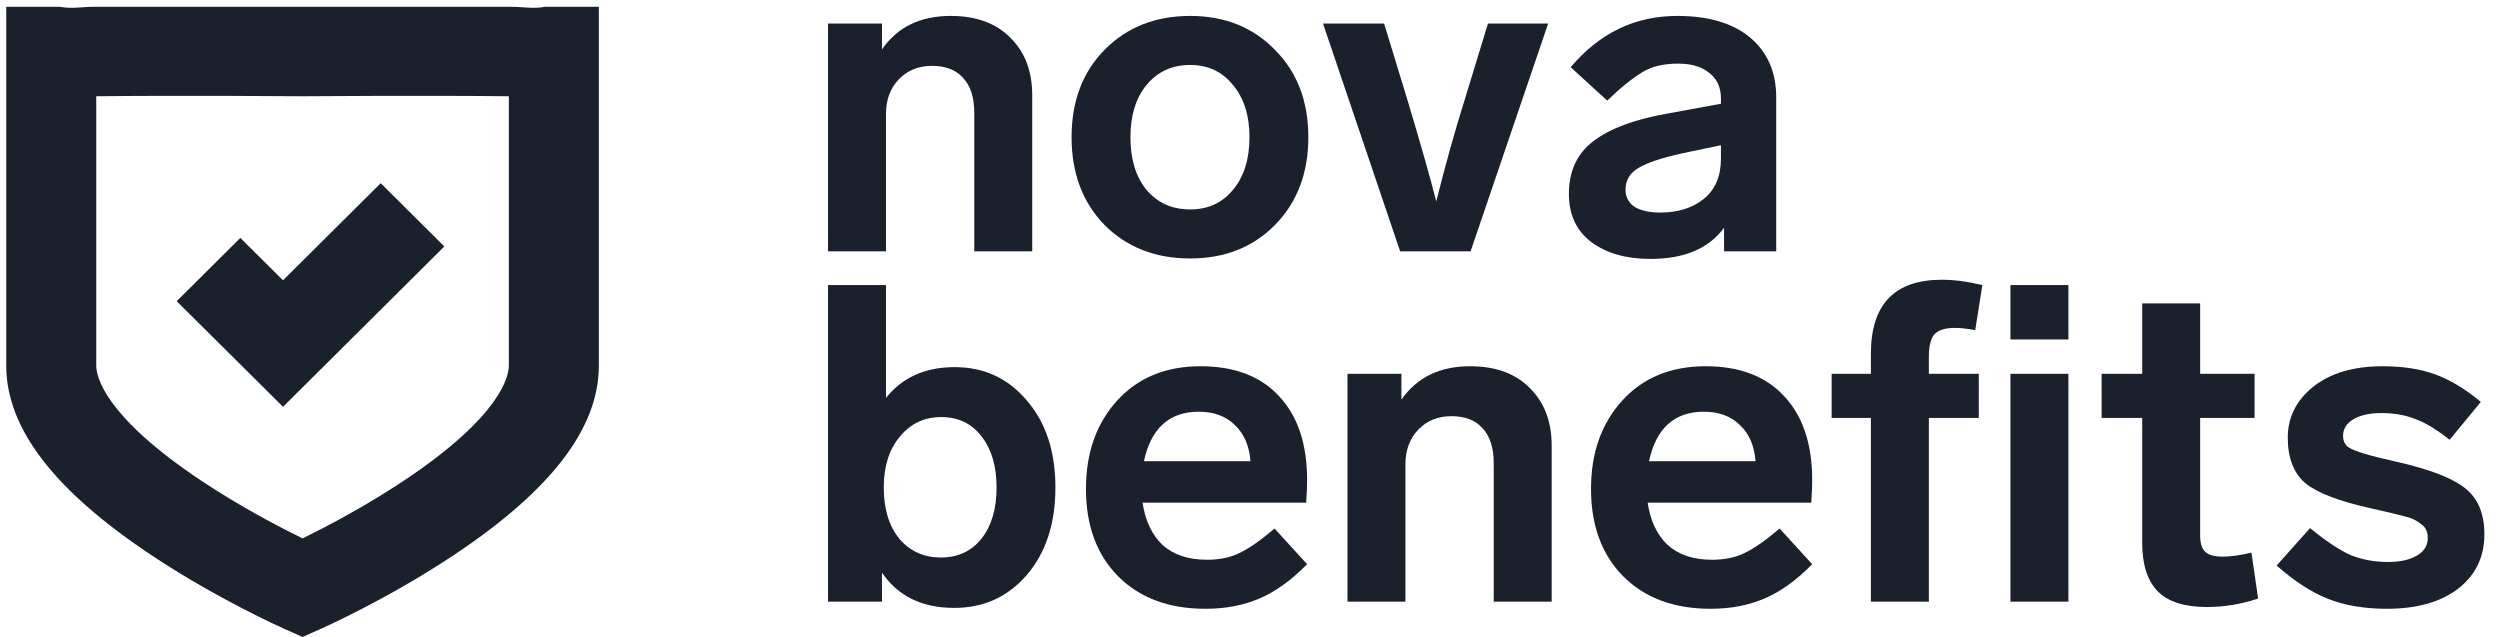 <svg width="157" height="40" viewBox="0 0 157 40" fill="none" xmlns="http://www.w3.org/2000/svg">
<path d="M15.092 14.941L11.096 18.914L17.774 25.548L27.904 15.477L23.908 11.505L17.774 17.602L15.092 14.941Z" fill="#1A202C"/>
<path d="M34.209 0.428C33.533 0.567 32.838 0.428 32.143 0.428C28.293 0.428 23.086 0.428 23.086 0.428H22.302H15.698H14.914C14.914 0.428 9.707 0.428 5.857 0.428C5.162 0.428 4.466 0.567 3.791 0.428H0.392V22.954C0.392 26.892 3.384 30.795 9.539 34.885C13.636 37.608 17.678 39.413 17.848 39.489L19 40L20.152 39.489C20.322 39.413 24.363 37.608 28.461 34.885C34.616 30.795 37.608 26.892 37.608 22.954V0.428H34.209ZM31.956 22.954C31.956 23.619 31.482 26.106 25.378 30.176C22.913 31.82 20.409 33.121 19 33.812C17.59 33.121 15.087 31.82 12.623 30.176C6.518 26.106 6.044 23.619 6.044 22.954V6.045C11.323 5.984 19 6.045 19 6.045C19 6.045 26.677 5.984 31.956 6.045V22.954Z" fill="#1A202C"/>
<path d="M64.824 5.984V15.784H61.184V7.076C61.184 6.124 60.951 5.396 60.484 4.892C60.036 4.388 59.383 4.136 58.524 4.136C57.684 4.136 56.993 4.416 56.452 4.976C55.911 5.536 55.64 6.264 55.64 7.16V15.784H52V1.476H55.388V3.1C56.359 1.7 57.796 1 59.7 1C61.305 1 62.556 1.457 63.452 2.372C64.367 3.268 64.824 4.472 64.824 5.984Z" fill="#1A202C"/>
<path d="M80.063 3.128C81.463 4.528 82.163 6.357 82.163 8.616C82.163 10.875 81.463 12.713 80.063 14.132C78.682 15.532 76.909 16.232 74.743 16.232C72.559 16.232 70.767 15.532 69.367 14.132C67.986 12.713 67.295 10.875 67.295 8.616C67.295 6.357 67.986 4.528 69.367 3.128C70.767 1.709 72.559 1 74.743 1C76.909 1 78.682 1.709 80.063 3.128ZM70.991 8.616C70.991 9.997 71.327 11.099 71.999 11.92C72.69 12.741 73.605 13.152 74.743 13.152C75.863 13.152 76.759 12.741 77.431 11.92C78.122 11.099 78.467 9.997 78.467 8.616C78.467 7.253 78.122 6.161 77.431 5.34C76.759 4.5 75.863 4.08 74.743 4.08C73.605 4.08 72.69 4.5 71.999 5.34C71.327 6.161 70.991 7.253 70.991 8.616Z" fill="#1A202C"/>
<path d="M93.445 1.476H97.225L92.353 15.784H87.929L83.085 1.476H86.921L88.349 6.152C89.208 9.008 89.824 11.173 90.197 12.648C90.776 10.333 91.382 8.168 92.017 6.152L93.445 1.476Z" fill="#1A202C"/>
<path d="M111.547 6.124V15.784H108.271V14.3C107.319 15.607 105.779 16.26 103.651 16.26C102.12 16.26 100.879 15.905 99.927 15.196C98.993 14.487 98.527 13.479 98.527 12.172C98.527 10.735 99.049 9.624 100.095 8.84C101.14 8.056 102.68 7.487 104.715 7.132L108.075 6.516V6.18C108.075 5.489 107.832 4.957 107.347 4.584C106.88 4.192 106.227 3.996 105.387 3.996C104.472 3.996 103.725 4.173 103.147 4.528C102.475 4.939 101.737 5.536 100.935 6.32L98.639 4.22C100.449 2.073 102.68 1 105.331 1C107.309 1 108.84 1.457 109.923 2.372C111.005 3.287 111.547 4.537 111.547 6.124ZM108.075 9.96V9.12L105.667 9.624C104.379 9.904 103.455 10.212 102.895 10.548C102.353 10.865 102.083 11.323 102.083 11.92C102.083 12.368 102.269 12.723 102.643 12.984C103.035 13.227 103.576 13.348 104.267 13.348C105.387 13.348 106.301 13.059 107.011 12.48C107.72 11.901 108.075 11.061 108.075 9.96Z" fill="#1A202C"/>
<path d="M64.488 25.156C65.683 26.537 66.28 28.357 66.28 30.616C66.28 32.875 65.683 34.704 64.488 36.104C63.293 37.485 61.772 38.176 59.924 38.176C57.908 38.176 56.396 37.439 55.388 35.964V37.784H52V17.904H55.64V24.988C56.667 23.7 58.104 23.056 59.952 23.056C61.8 23.056 63.312 23.756 64.488 25.156ZM61.632 33.836C62.267 33.033 62.584 31.96 62.584 30.616C62.584 29.272 62.267 28.199 61.632 27.396C61.016 26.593 60.176 26.192 59.112 26.192C58.048 26.192 57.18 26.603 56.508 27.424C55.836 28.227 55.5 29.291 55.5 30.616C55.5 31.96 55.827 33.033 56.48 33.836C57.152 34.62 58.02 35.012 59.084 35.012C60.148 35.012 60.997 34.62 61.632 33.836Z" fill="#1A202C"/>
<path d="M80.042 33.192L82.086 35.432C81.096 36.44 80.098 37.159 79.09 37.588C78.082 38.017 76.952 38.232 75.702 38.232C73.406 38.232 71.576 37.551 70.214 36.188C68.87 34.825 68.198 32.996 68.198 30.7C68.198 28.441 68.851 26.593 70.158 25.156C71.464 23.719 73.21 23 75.394 23C77.522 23 79.164 23.625 80.322 24.876C81.498 26.127 82.086 27.881 82.086 30.14C82.086 30.532 82.067 31.008 82.03 31.568H71.754C71.922 32.707 72.342 33.593 73.014 34.228C73.704 34.844 74.628 35.152 75.786 35.152C76.588 35.152 77.27 35.012 77.83 34.732C78.427 34.452 79.164 33.939 80.042 33.192ZM71.838 28.964H78.53C78.455 27.993 78.128 27.237 77.55 26.696C76.99 26.136 76.234 25.856 75.282 25.856C73.434 25.856 72.286 26.892 71.838 28.964Z" fill="#1A202C"/>
<path d="M97.445 27.984V37.784H93.805V29.076C93.805 28.124 93.572 27.396 93.105 26.892C92.657 26.388 92.004 26.136 91.145 26.136C90.305 26.136 89.614 26.416 89.073 26.976C88.532 27.536 88.261 28.264 88.261 29.16V37.784H84.621V23.476H88.009V25.1C88.98 23.7 90.417 23 92.321 23C93.926 23 95.177 23.457 96.073 24.372C96.988 25.268 97.445 26.472 97.445 27.984Z" fill="#1A202C"/>
<path d="M111.761 33.192L113.805 35.432C112.815 36.44 111.817 37.159 110.809 37.588C109.801 38.017 108.671 38.232 107.421 38.232C105.125 38.232 103.295 37.551 101.933 36.188C100.589 34.825 99.916 32.996 99.916 30.7C99.916 28.441 100.57 26.593 101.877 25.156C103.183 23.719 104.929 23 107.113 23C109.241 23 110.883 23.625 112.041 24.876C113.217 26.127 113.805 27.881 113.805 30.14C113.805 30.532 113.786 31.008 113.749 31.568H103.473C103.641 32.707 104.061 33.593 104.733 34.228C105.423 34.844 106.347 35.152 107.505 35.152C108.307 35.152 108.989 35.012 109.549 34.732C110.146 34.452 110.883 33.939 111.761 33.192ZM103.557 28.964H110.249C110.174 27.993 109.847 27.237 109.269 26.696C108.709 26.136 107.953 25.856 107.001 25.856C105.153 25.856 104.005 26.892 103.557 28.964Z" fill="#1A202C"/>
<path d="M121.132 22.44V23.476H124.268V26.248H121.132V37.784H117.492V26.248H115.028V23.476H117.492V22.216C117.492 19.117 118.976 17.568 121.944 17.568C122.728 17.568 123.578 17.68 124.492 17.904L124.044 20.732C123.522 20.639 123.102 20.592 122.784 20.592C122.15 20.592 121.711 20.732 121.468 21.012C121.244 21.273 121.132 21.749 121.132 22.44ZM126.256 17.904H129.896V21.32H126.256V17.904ZM126.256 37.784V23.476H129.896V37.784H126.256Z" fill="#1A202C"/>
<path d="M141.39 34.704L141.81 37.588C140.764 37.943 139.691 38.12 138.59 38.12C137.19 38.12 136.163 37.793 135.51 37.14C134.856 36.468 134.53 35.451 134.53 34.088V26.248H131.982V23.476H134.53V19.052H138.17V23.476H141.586V26.248H138.17V33.64C138.17 34.125 138.282 34.471 138.506 34.676C138.73 34.863 139.094 34.956 139.598 34.956C140.102 34.956 140.699 34.872 141.39 34.704Z" fill="#1A202C"/>
<path d="M155.796 25.24L153.836 27.62C153.015 26.967 152.287 26.528 151.652 26.304C151.036 26.061 150.336 25.94 149.552 25.94C148.824 25.94 148.236 26.071 147.788 26.332C147.359 26.593 147.144 26.939 147.144 27.368C147.144 27.667 147.247 27.9 147.452 28.068C147.77 28.311 148.778 28.619 150.476 28.992C152.548 29.459 153.986 30.009 154.788 30.644C155.61 31.279 156.02 32.249 156.02 33.556C156.02 34.975 155.47 36.113 154.368 36.972C153.267 37.812 151.774 38.232 149.888 38.232C148.507 38.232 147.284 38.027 146.22 37.616C145.175 37.205 144.092 36.505 142.972 35.516L145.072 33.164C146.099 34.004 146.958 34.573 147.648 34.872C148.358 35.152 149.132 35.292 149.972 35.292C150.719 35.292 151.316 35.161 151.764 34.9C152.231 34.639 152.464 34.265 152.464 33.78C152.464 33.388 152.324 33.099 152.044 32.912C151.746 32.669 151.41 32.511 151.036 32.436C150.644 32.324 149.944 32.156 148.936 31.932C146.902 31.484 145.511 30.952 144.764 30.336C144.036 29.701 143.672 28.749 143.672 27.48C143.672 26.211 144.204 25.147 145.268 24.288C146.351 23.429 147.807 23 149.636 23C150.887 23 151.979 23.168 152.912 23.504C153.846 23.84 154.807 24.419 155.796 25.24Z" fill="#1A202C"/>
</svg>
